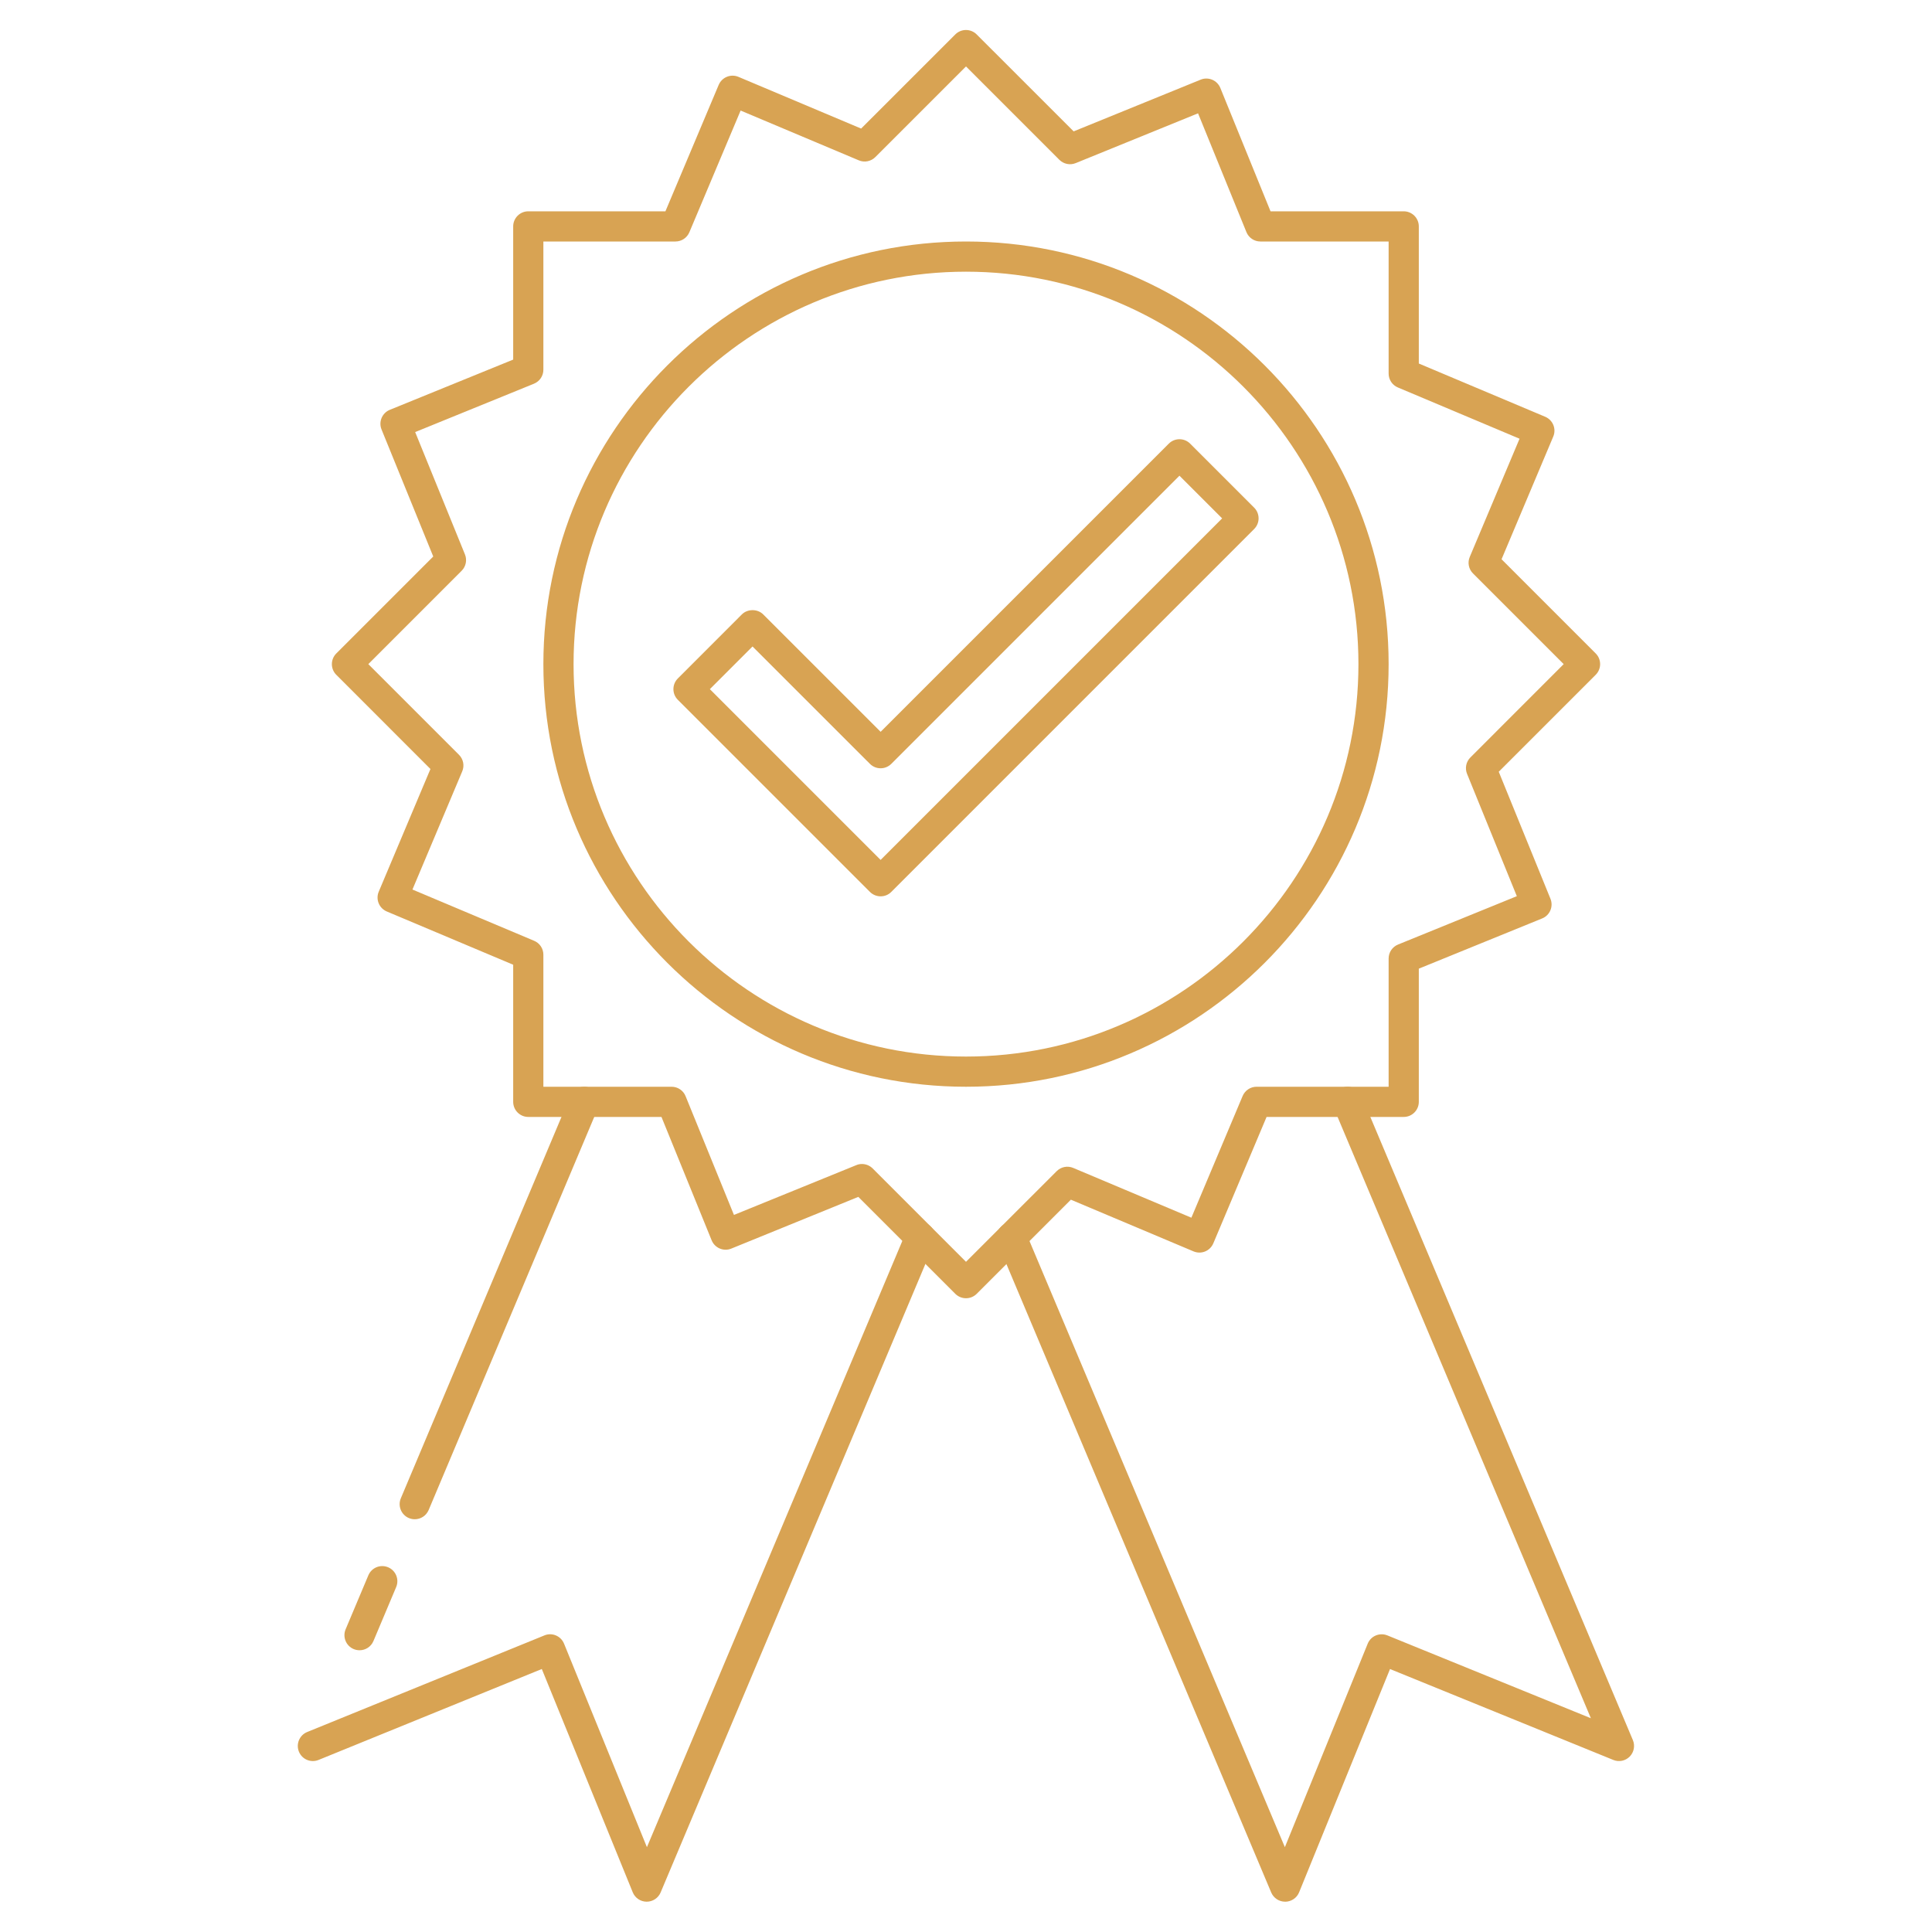 <svg xmlns="http://www.w3.org/2000/svg" enable-background="new 0 0 64 64" viewBox="0 0 64 64"><path d="M32,43.006c-0.128,0-0.256-0.049-0.354-0.146l-3.213-3.212l-4.207,1.713c-0.123,0.051-0.26,0.049-0.383-0.002
	c-0.122-0.052-0.219-0.149-0.269-0.272L21.912,37H17.5c-0.276,0-0.5-0.224-0.5-0.5v-4.542l-4.187-1.764
	c-0.122-0.052-0.219-0.149-0.269-0.272c-0.05-0.123-0.05-0.26,0.002-0.383l1.713-4.065l-3.119-3.12
	c-0.195-0.195-0.195-0.512,0-0.707l3.212-3.212l-1.713-4.208c-0.104-0.256,0.019-0.547,0.274-0.651L17,11.912V7.5
	C17,7.224,17.224,7,17.5,7h4.543l1.764-4.187c0.052-0.122,0.149-0.219,0.272-0.269c0.123-0.051,0.261-0.049,0.383,0.002l4.064,1.713
	l3.12-3.119c0.195-0.195,0.512-0.195,0.707,0l3.213,3.212l4.207-1.713c0.123-0.051,0.26-0.049,0.383,0.002
	c0.122,0.052,0.219,0.149,0.269,0.272L42.088,7H46.5C46.776,7,47,7.224,47,7.5v4.542l4.187,1.764
	c0.122,0.052,0.219,0.149,0.269,0.272c0.05,0.123,0.05,0.26-0.002,0.383l-1.713,4.065l3.119,3.12c0.195,0.195,0.195,0.512,0,0.707
	l-3.212,3.212l1.713,4.208c0.104,0.256-0.019,0.547-0.274,0.651L47,32.088V36.5c0,0.276-0.224,0.5-0.5,0.5h-4.543l-1.764,4.187
	c-0.052,0.122-0.149,0.219-0.272,0.269c-0.123,0.051-0.26,0.049-0.383-0.002l-4.064-1.713l-3.12,3.119
	C32.256,42.957,32.128,43.006,32,43.006z M28.553,38.559c0.13,0,0.258,0.051,0.354,0.146L32,41.799l3.004-3.003
	c0.145-0.144,0.36-0.187,0.548-0.107l3.914,1.649l1.698-4.032C41.242,36.121,41.424,36,41.625,36H46v-4.248
	c0-0.203,0.123-0.386,0.312-0.463l3.935-1.602l-1.649-4.052c-0.076-0.186-0.033-0.4,0.109-0.542L51.799,22l-3.004-3.004
	c-0.144-0.144-0.187-0.36-0.107-0.548l1.649-3.915l-4.031-1.698C46.12,12.757,46,12.576,46,12.375V8h-4.248
	c-0.203,0-0.387-0.123-0.463-0.312l-1.602-3.934l-4.052,1.649c-0.185,0.076-0.399,0.033-0.542-0.109L32,2.201l-3.004,3.003
	c-0.144,0.144-0.361,0.187-0.548,0.107l-3.914-1.649l-1.698,4.032C22.758,7.879,22.576,8,22.375,8H18v4.248
	c0,0.203-0.123,0.386-0.312,0.463l-3.935,1.602l1.649,4.052c0.076,0.186,0.033,0.4-0.109,0.542L12.201,22l3.004,3.004
	c0.144,0.144,0.187,0.36,0.107,0.548l-1.649,3.915l4.031,1.698C17.88,31.243,18,31.424,18,31.625V36h4.248
	c0.203,0,0.387,0.123,0.463,0.312l1.602,3.934l4.052-1.649C28.425,38.571,28.489,38.559,28.553,38.559z" fill="#d8a353" class="color000000 svgShape"></path><path d="M32,36c-7.72,0-14-6.28-14-14S24.28,8,32,8s14,6.28,14,14S39.72,36,32,36z M32,9c-7.168,0-13,5.832-13,13s5.832,13,13,13
	s13-5.832,13-13S39.168,9,32,9z" fill="#d8a353" class="color000000 svgShape"></path><path d="M29.172 29.692c-.128 0-.256-.049-.354-.146l-6.364-6.364c-.195-.195-.195-.512 0-.707l2.121-2.122c.188-.188.52-.188.707 0l3.89 3.889 9.546-9.546c.195-.195.512-.195.707 0l2.121 2.121c.195.195.195.512 0 .707L29.525 29.546C29.428 29.644 29.3 29.692 29.172 29.692zM23.515 22.829l5.657 5.657 11.313-11.314-1.414-1.414-9.546 9.546c-.195.195-.512.195-.707 0l-3.89-3.889L23.515 22.829zM42.571 62.996c-.201 0-.383-.121-.461-.306l-9.06-21.502c-.107-.255.013-.548.267-.655.257-.106.548.013.655.267l8.591 20.39 2.744-6.741c.05-.123.146-.221.269-.272.123-.051.26-.052.383-.002l6.741 2.744L44.18 36.694c-.107-.255.013-.548.267-.655.256-.106.548.013.655.267l8.989 21.337c.078.187.037.402-.105.546-.142.144-.357.188-.544.111l-7.396-3.011-3.011 7.396c-.076.188-.258.31-.46.312C42.573 62.996 42.572 62.996 42.571 62.996zM21.423 62.996c-.001 0-.002 0-.003 0-.202-.001-.384-.124-.46-.312l-3.012-7.396L10.553 58.3c-.257.105-.548-.019-.651-.274-.104-.256.019-.547.274-.651l7.858-3.2c.255-.106.547.018.651.274l2.745 6.741 8.592-20.394c.108-.255.403-.371.655-.267.254.107.374.4.267.655L21.884 62.69C21.806 62.875 21.624 62.996 21.423 62.996zM11.91 54.667c-.064 0-.131-.013-.194-.039-.254-.107-.374-.4-.267-.655l.753-1.788c.108-.255.398-.374.655-.267.254.107.374.4.267.655l-.753 1.788C12.29 54.553 12.105 54.667 11.91 54.667zM13.739 50.327c-.065 0-.131-.013-.194-.039-.254-.107-.374-.4-.267-.655l5.614-13.327c.108-.255.402-.372.655-.267.254.107.374.4.267.655L14.2 50.021C14.119 50.212 13.935 50.327 13.739 50.327z" fill="#d8a353" class="color000000 svgShape"></path></svg>